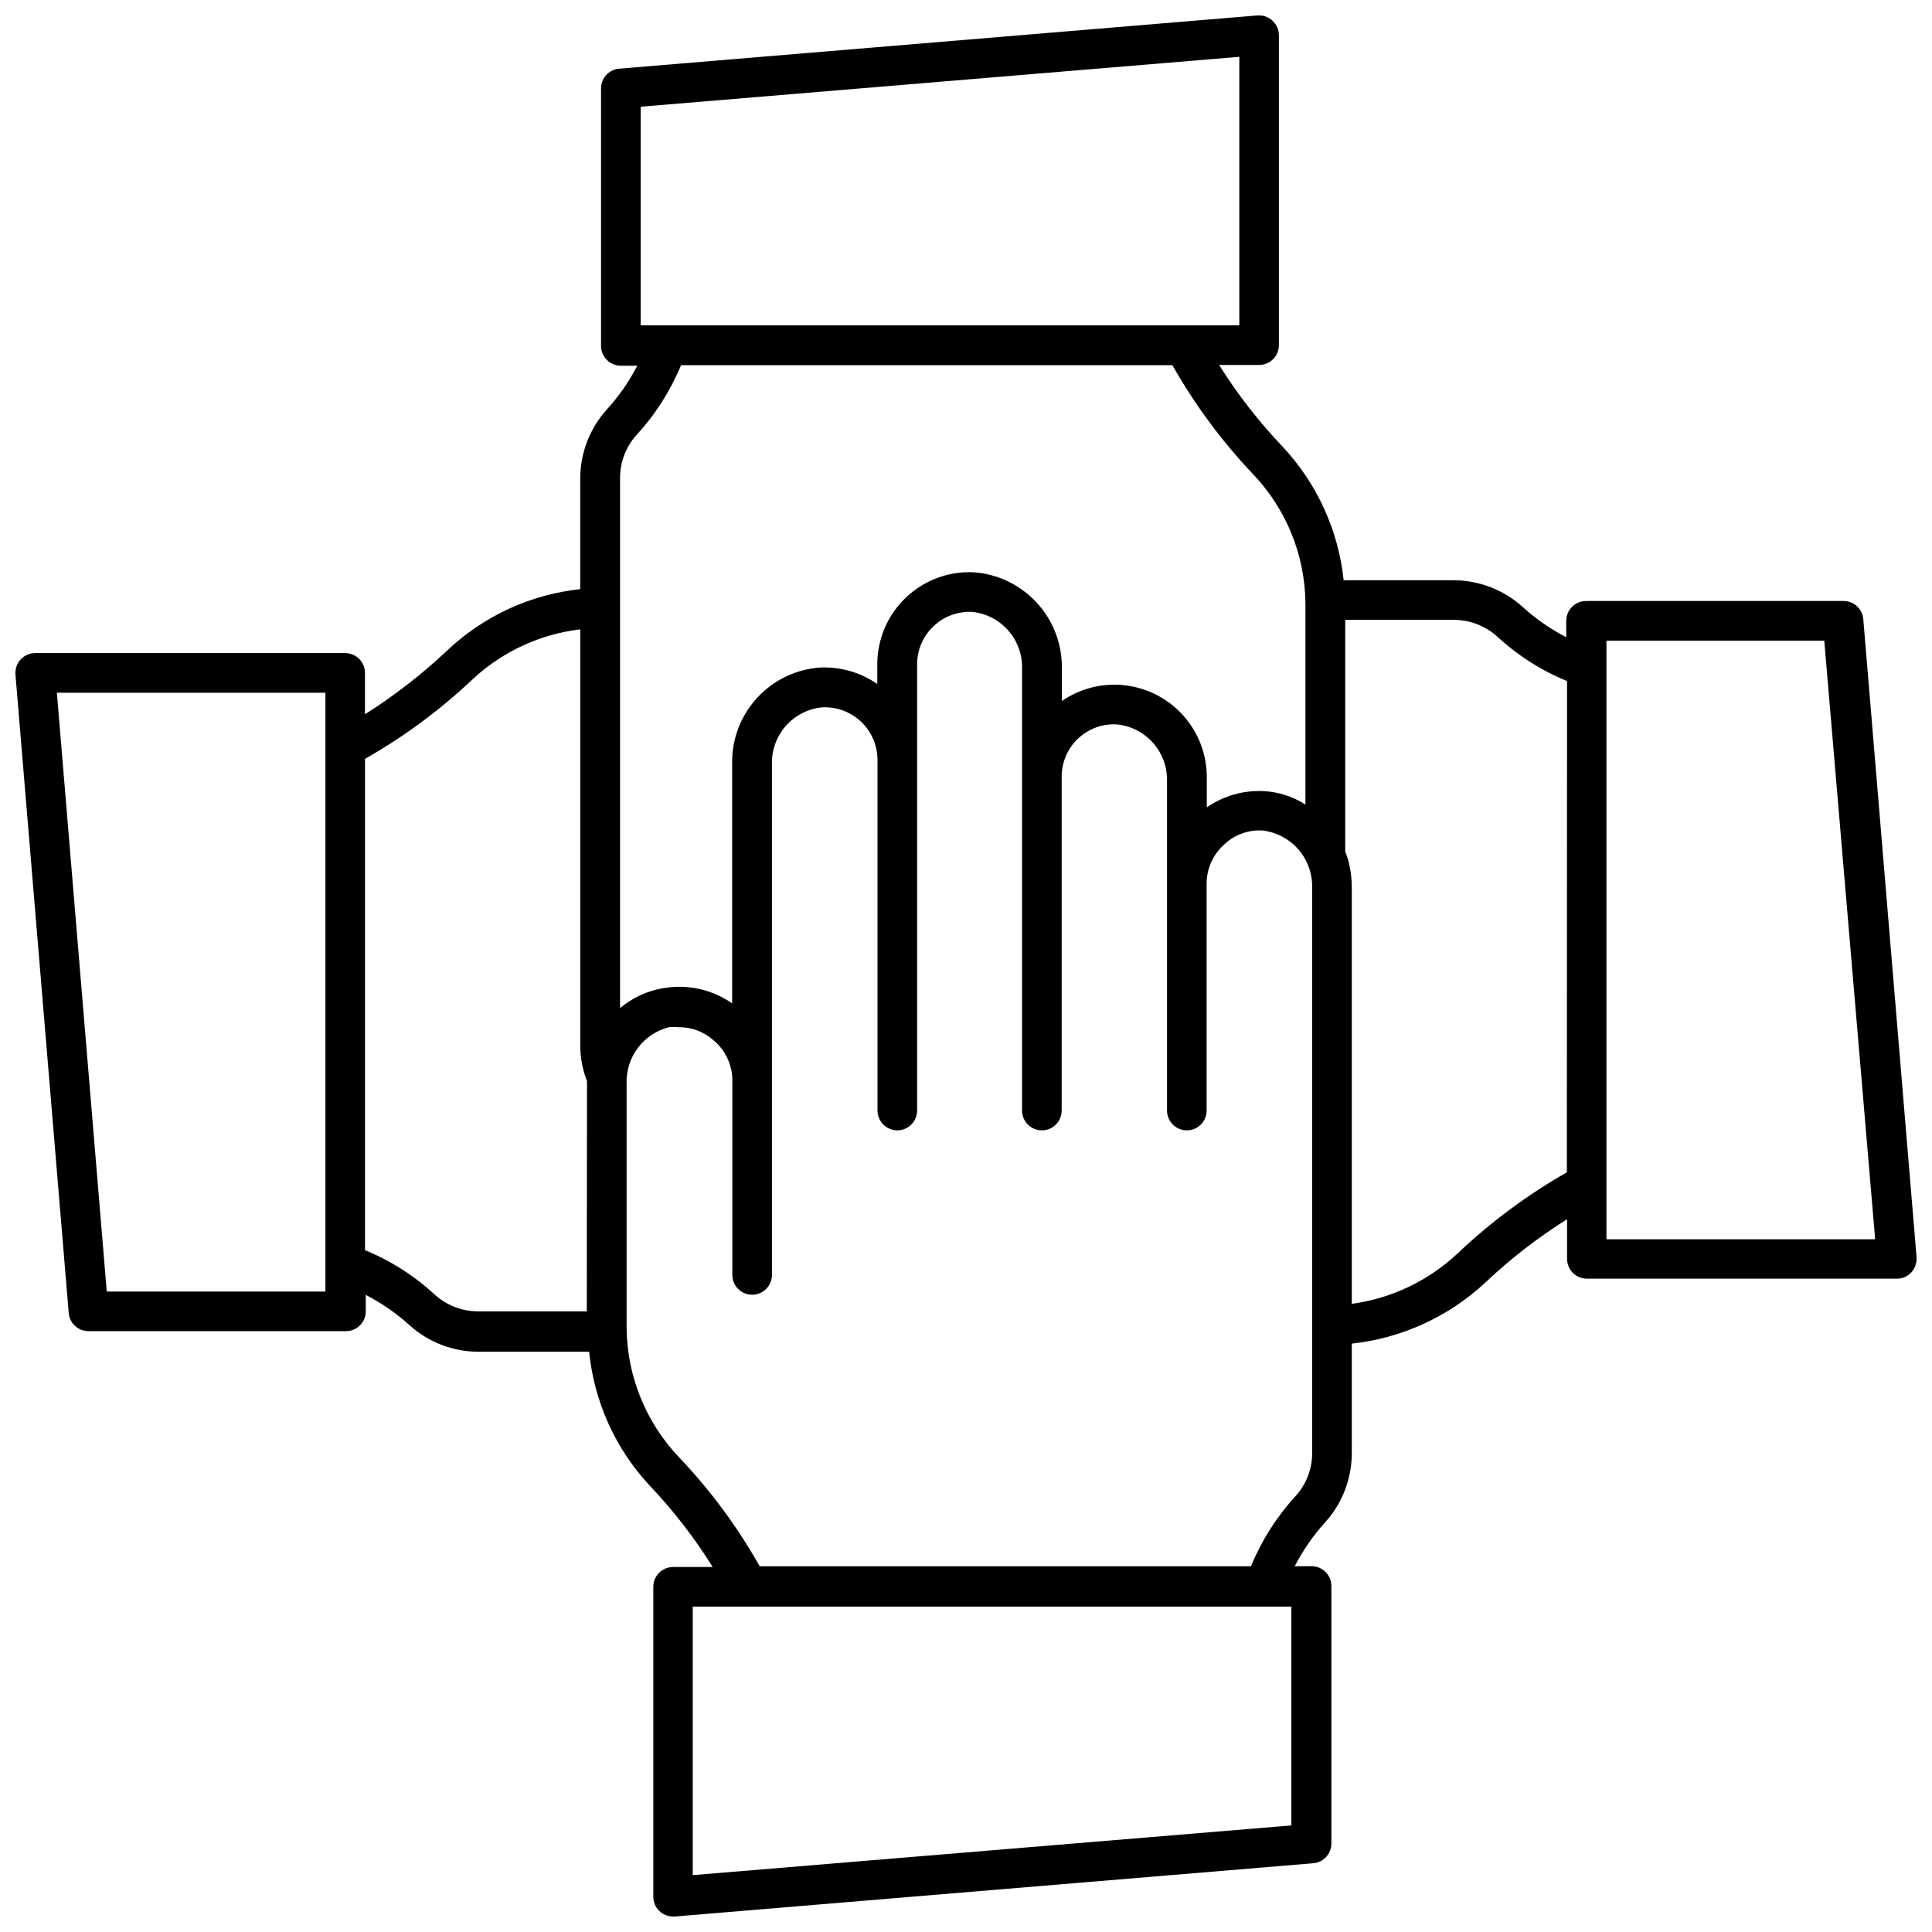 <?xml version="1.0" encoding="UTF-8"?>
<!-- The Best Svg Icon site in the world: iconSvg.co, Visit us! https://iconsvg.co -->
<svg width="800px" height="800px" version="1.1" viewBox="144 144 512 512" xmlns="http://www.w3.org/2000/svg">
 <defs>
  <clipPath id="a">
   <path d="m148.09 148.09h503.81v503.81h-503.81z"/>
  </clipPath>
 </defs>
 <g clip-path="url(#a)">
  <path d="m637.79 308.05c-0.246-2.715-2.523-4.789-5.246-4.777h-68.227c-2.898 0-5.246 2.352-5.246 5.25v4.356c-4.203-2.18-8.102-4.898-11.598-8.082-5.047-4.531-11.59-7.035-18.367-7.035h-29.023c-1.387-13.211-7.043-25.609-16.113-35.316-6.344-6.66-12.008-13.938-16.898-21.727h10.602c1.395 0 2.727-0.555 3.711-1.539s1.539-2.32 1.539-3.711v-82.133c-0.004-1.453-0.613-2.84-1.68-3.828-1.07-1.012-2.519-1.527-3.988-1.418l-169.2 14.117c-2.715 0.246-4.789 2.523-4.777 5.246v68.227c0.008 1.375 0.551 2.695 1.523 3.672 0.98 1.004 2.324 1.57 3.727 1.574h4.356c-2.164 4.184-4.863 8.066-8.031 11.547-4.562 5.027-7.09 11.578-7.086 18.367v29.285c-13.242 1.422-25.652 7.156-35.316 16.32-6.691 6.293-13.965 11.938-21.727 16.848v-10.969c0-1.391-0.555-2.727-1.539-3.711-0.984-0.984-2.32-1.539-3.711-1.539h-82.133c-1.465-0.004-2.867 0.605-3.867 1.684-0.996 1.078-1.496 2.523-1.379 3.984l14.117 169.2c0.219 2.731 2.508 4.836 5.246 4.828h68.227c1.391 0 2.727-0.555 3.711-1.539s1.535-2.32 1.535-3.711v-4.356c4.199 2.16 8.102 4.859 11.598 8.031 5.039 4.543 11.586 7.051 18.371 7.031h29.23c1.316 13.188 6.898 25.59 15.902 35.32 6.332 6.652 11.977 13.934 16.844 21.727h-10.496c-2.898 0-5.246 2.348-5.246 5.246v82.133c0 1.391 0.551 2.727 1.535 3.711 0.984 0.984 2.32 1.535 3.711 1.535h0.418l169.2-14.117h0.004c2.734-0.219 4.836-2.504 4.828-5.246v-68.227c0-1.391-0.551-2.727-1.535-3.711-0.984-0.984-2.32-1.535-3.711-1.535h-4.461c2.16-4.199 4.859-8.098 8.027-11.598 4.566-5.027 7.09-11.578 7.086-18.367v-29.023c13.199-1.43 25.586-7.082 35.32-16.113 6.664-6.32 13.941-11.965 21.727-16.844v10.496c0 1.391 0.551 2.727 1.535 3.711s2.32 1.535 3.711 1.535h82.133c1.473 0.012 2.883-0.598 3.883-1.68 0.965-1.094 1.457-2.527 1.363-3.988zm-324.01-135.77 158.65-13.223v71.164h-158.65zm13.801 468.65v-71.16h158.65v57.988zm-14.957-381.58c5.016-5.445 9.031-11.734 11.863-18.578h130.2c5.938 10.473 13.129 20.184 21.41 28.918 8.77 9.207 13.723 21.395 13.855 34.109v53.426c-3.269-2.109-7.031-3.336-10.914-3.566-5.414-0.301-10.77 1.215-15.223 4.301v-8.082c-0.02-5.977-2.223-11.738-6.191-16.207-3.973-4.465-9.441-7.324-15.375-8.043s-11.926 0.758-16.848 4.152v-9.656c-0.16-6.223-2.621-12.164-6.906-16.68-4.281-4.516-10.086-7.285-16.289-7.777-6.688-0.359-13.23 2.043-18.09 6.648-4.863 4.606-7.621 11.004-7.625 17.703v5.246c-4.473-3.094-9.84-4.625-15.273-4.356-6.402 0.484-12.375 3.402-16.691 8.156-4.316 4.754-6.644 10.984-6.504 17.402v63.449c-5.371-3.762-12.031-5.199-18.473-3.988-4.148 0.703-8.027 2.519-11.23 5.246v-140.49c-0.008-4.18 1.523-8.215 4.301-11.336zm-140.33 226.93-13.223-158.7h71.164v158.7zm127.21 5.246h-28.809c-4.176-0.012-8.203-1.543-11.336-4.305-5.445-5.055-11.754-9.09-18.629-11.91v-130.2c10.453-5.945 20.145-13.133 28.863-21.414 7.812-7.144 17.668-11.66 28.18-12.91v110.21 0.004c-0.004 3.25 0.602 6.473 1.785 9.496-0.023 0.281-0.023 0.562 0 0.84zm192.23 37.574 0.004 0.004c-0.008 4.184-1.559 8.219-4.356 11.332-5.019 5.465-9.035 11.773-11.863 18.633h-130.2c-5.91-10.488-13.102-20.203-21.41-28.918-8.789-9.258-13.738-21.504-13.855-34.27v-64.758c-0.105-3.394 0.953-6.719 2.996-9.43 2.039-2.711 4.945-4.641 8.234-5.477 0.875-0.074 1.75-0.074 2.625 0 3.269-0.027 6.438 1.129 8.922 3.254 3.211 2.555 5.133 6.394 5.246 10.496v51.902c0 2.898 2.352 5.25 5.25 5.25 2.898 0 5.246-2.352 5.246-5.25v-135.35c-0.098-3.715 1.211-7.328 3.66-10.121 2.453-2.793 5.871-4.559 9.566-4.938 3.82-0.219 7.559 1.145 10.348 3.762 2.785 2.617 4.375 6.266 4.398 10.09v92.996c0 2.898 2.352 5.25 5.25 5.25 2.898 0 5.246-2.352 5.246-5.25v-118.18c-0.02-3.84 1.547-7.516 4.328-10.16 2.785-2.641 6.535-4.019 10.367-3.801 3.688 0.406 7.086 2.188 9.516 4.992 2.434 2.801 3.719 6.414 3.606 10.121v117.03c0 2.898 2.348 5.25 5.246 5.25 2.898 0 5.25-2.352 5.25-5.25v-88.43c-0.023-3.824 1.539-7.484 4.312-10.121 2.773-2.633 6.512-4.004 10.328-3.785 3.66 0.367 7.051 2.086 9.508 4.824 2.457 2.738 3.801 6.297 3.769 9.977v87.535c0 2.898 2.352 5.25 5.25 5.25s5.246-2.352 5.246-5.25v-60.195c0.016-3.848 1.633-7.519 4.461-10.129 2.777-2.742 6.602-4.156 10.496-3.883 3.617 0.461 6.938 2.234 9.336 4.981 2.398 2.746 3.707 6.277 3.68 9.926zm67.492-74.414c-10.445 5.949-20.137 13.141-28.863 21.41-7.746 7.305-17.582 12.004-28.129 13.438v-110.52c-0.004-1.656-0.16-3.309-0.473-4.934-0.258-1.512-0.68-2.988-1.262-4.41v-0.84-60.562h28.812c4.176 0.012 8.207 1.543 11.336 4.305 5.445 5.059 11.758 9.094 18.633 11.914-0.055 178.43-0.055 116.87-0.055 130.2zm10.496 17.738v-151.67-6.981h57.727l13.488 158.65z"/>
 </g>
</svg>